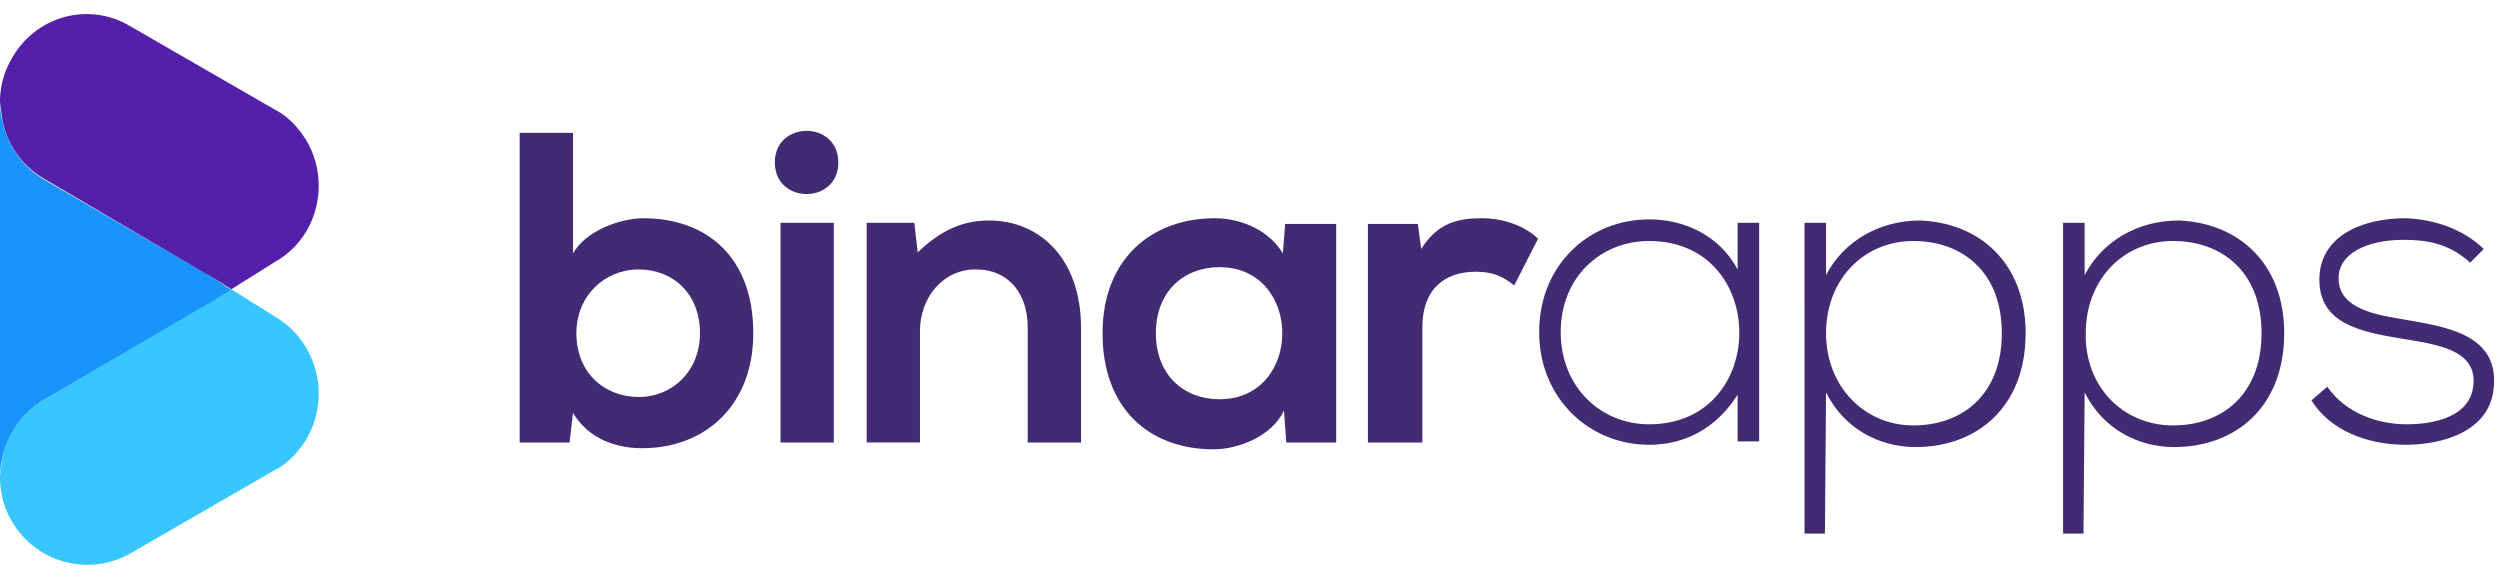 <svg xmlns="http://www.w3.org/2000/svg" width="121" height="28" fill="none"><g clip-path="url(#a)"><path fill="#432B74" fill-rule="evenodd" d="M30.915 13.041c-1.646 0-3.018 1.268-3.018 3.086 0 1.928 1.372 3.086 3.018 3.086 1.647 0 2.964-1.268 2.964-3.086 0-1.929-1.317-3.086-2.964-3.086ZM25.152 6.43h2.58v5.84c.604-1.101 2.305-1.707 3.403-1.707 3.074 0 5.324 1.873 5.324 5.565 0 3.471-2.305 5.565-5.379 5.565-1.262 0-2.58-.44-3.348-1.708l-.165 1.433h-2.415V6.429Zm12.624 14.988h2.58V10.782h-2.58v10.635Zm-.274-13.555c0-2.04 3.073-2.04 3.073 0 0 2.038-3.073 2.038-3.073 0Zm14.82 13.555h-2.58V15.85c0-1.598-.879-2.81-2.525-2.81-1.592 0-2.69 1.378-2.69 2.976v5.4h-2.58V10.782h2.306l.164 1.433c1.098-1.047 2.141-1.543 3.458-1.543 2.47 0 4.446 1.873 4.446 5.18v5.565Zm9.769-9.147.11-1.433h2.47v10.58h-2.416l-.11-1.543c-.603 1.267-2.25 1.873-3.402 1.873-3.074 0-5.38-1.928-5.38-5.62 0-3.637 2.416-5.565 5.435-5.565 1.372 0 2.69.66 3.293 1.708Zm-3.074.661c-1.701 0-3.073 1.157-3.073 3.196s1.372 3.196 3.073 3.196c4.062 0 4.062-6.392 0-6.392Zm7.19-2.094h2.415l.165 1.212c.823-1.322 1.866-1.487 2.964-1.487 1.098 0 2.14.44 2.69.991l-1.153 2.26c-.55-.441-1.043-.662-1.866-.662-1.373 0-2.58.717-2.58 2.7v5.566h-2.635v-10.58Zm17.893-.055h1.043v10.58H84.1v-2.26c-1.042 1.654-2.58 2.425-4.28 2.425-2.91 0-5.325-2.26-5.325-5.455 0-3.251 2.415-5.455 5.324-5.455 1.702 0 3.403.771 4.281 2.424v-2.259Zm-4.28.882c-2.36 0-4.282 1.763-4.282 4.408 0 2.645 1.921 4.463 4.281 4.463 5.818 0 5.818-8.871 0-8.871Zm12.788 8.926c2.36 0 4.28-1.488 4.28-4.463 0-2.976-1.92-4.463-4.28-4.463-2.415 0-4.227 1.873-4.227 4.463s1.867 4.463 4.227 4.463Zm-4.281 5.235h-.988V10.782h1.042v2.535c.824-1.598 2.525-2.645 4.556-2.645 2.854.11 5.104 2.039 5.104 5.455 0 3.582-2.36 5.51-5.323 5.51-1.757 0-3.458-.881-4.337-2.645l-.054 6.833Zm16.85-5.235c2.36 0 4.281-1.488 4.281-4.463 0-2.976-1.921-4.463-4.281-4.463-2.415 0-4.227 1.873-4.227 4.463-.054 2.59 1.812 4.463 4.227 4.463Zm-4.336 5.235h-.988V10.782h1.043v2.535c.823-1.598 2.524-2.645 4.555-2.645 2.854.11 5.105 2.039 5.105 5.455 0 3.582-2.361 5.51-5.324 5.51-1.757 0-3.458-.881-4.336-2.645l-.055 6.833Zm19.375-13.776-.659.662c-1.043-.937-2.086-1.103-3.238-1.103-1.647 0-3.184.607-3.129 1.93.055 1.432 1.866 1.707 3.183 1.928 1.867.33 4.446.66 4.337 3.085-.055 2.315-2.47 2.976-4.282 2.976-1.866 0-3.677-.716-4.555-2.15l.768-.66c.878 1.267 2.415 1.818 3.842 1.818 1.263 0 3.184-.33 3.239-2.039.054-1.543-1.702-1.818-3.403-2.094-2.031-.33-4.062-.716-4.062-2.865 0-2.094 2.031-2.975 4.171-2.975 1.373.055 2.745.495 3.788 1.487Z" clip-rule="evenodd"/><path fill="#1A95FA" fill-rule="evenodd" d="m11.197 14.048-1.043.661c-.055.055-.165.055-.22.11l-7.793 4.519C.823 20.109.055 21.542 0 22.975V5.066C.055 6.5.823 7.932 2.14 8.703l7.794 4.519c.055.055.165.055.22.11l1.043.716Z" clip-rule="evenodd"/><path fill="#1A95FA" fill-rule="evenodd" d="m11.197 14.048-1.043.661c-.055.055-.165.055-.22.11l-7.793 4.519C.823 20.109.055 21.542 0 22.975V5.066C.055 6.5.823 7.932 2.14 8.703l7.794 4.519c.055.055.165.055.22.11l1.043.716Z" clip-rule="evenodd" opacity=".5"/><path fill="#5320AA" fill-rule="evenodd" d="M14.82 6.782c-.385-.606-.879-1.157-1.537-1.488L6.312 1.272C4.282.059 1.702.776.549 2.869A4.122 4.122 0 0 0 0 4.963l.11.827a4.214 4.214 0 0 0 2.03 2.865l7.794 4.574c.055.055.165.055.22.11l1.043.661 2.195-1.377c1.976-1.158 2.635-3.803 1.427-5.841Z" clip-rule="evenodd"/><path fill="#37C6FE" fill-rule="evenodd" d="M14.82 21.273c-.385.607-.879 1.158-1.537 1.488l-6.971 4.023a4.219 4.219 0 0 1-5.763-1.598C.165 24.524 0 23.808 0 23.036l.11-.826a4.214 4.214 0 0 1 2.03-2.865l7.794-4.574c.055-.055.165-.055.22-.11L11.197 14l2.195 1.378c1.976 1.212 2.635 3.857 1.427 5.895Z" clip-rule="evenodd"/></g><defs><clipPath id="a"><path fill="#fff" d="M0 .5h120.75v27H0z"/></clipPath></defs></svg>